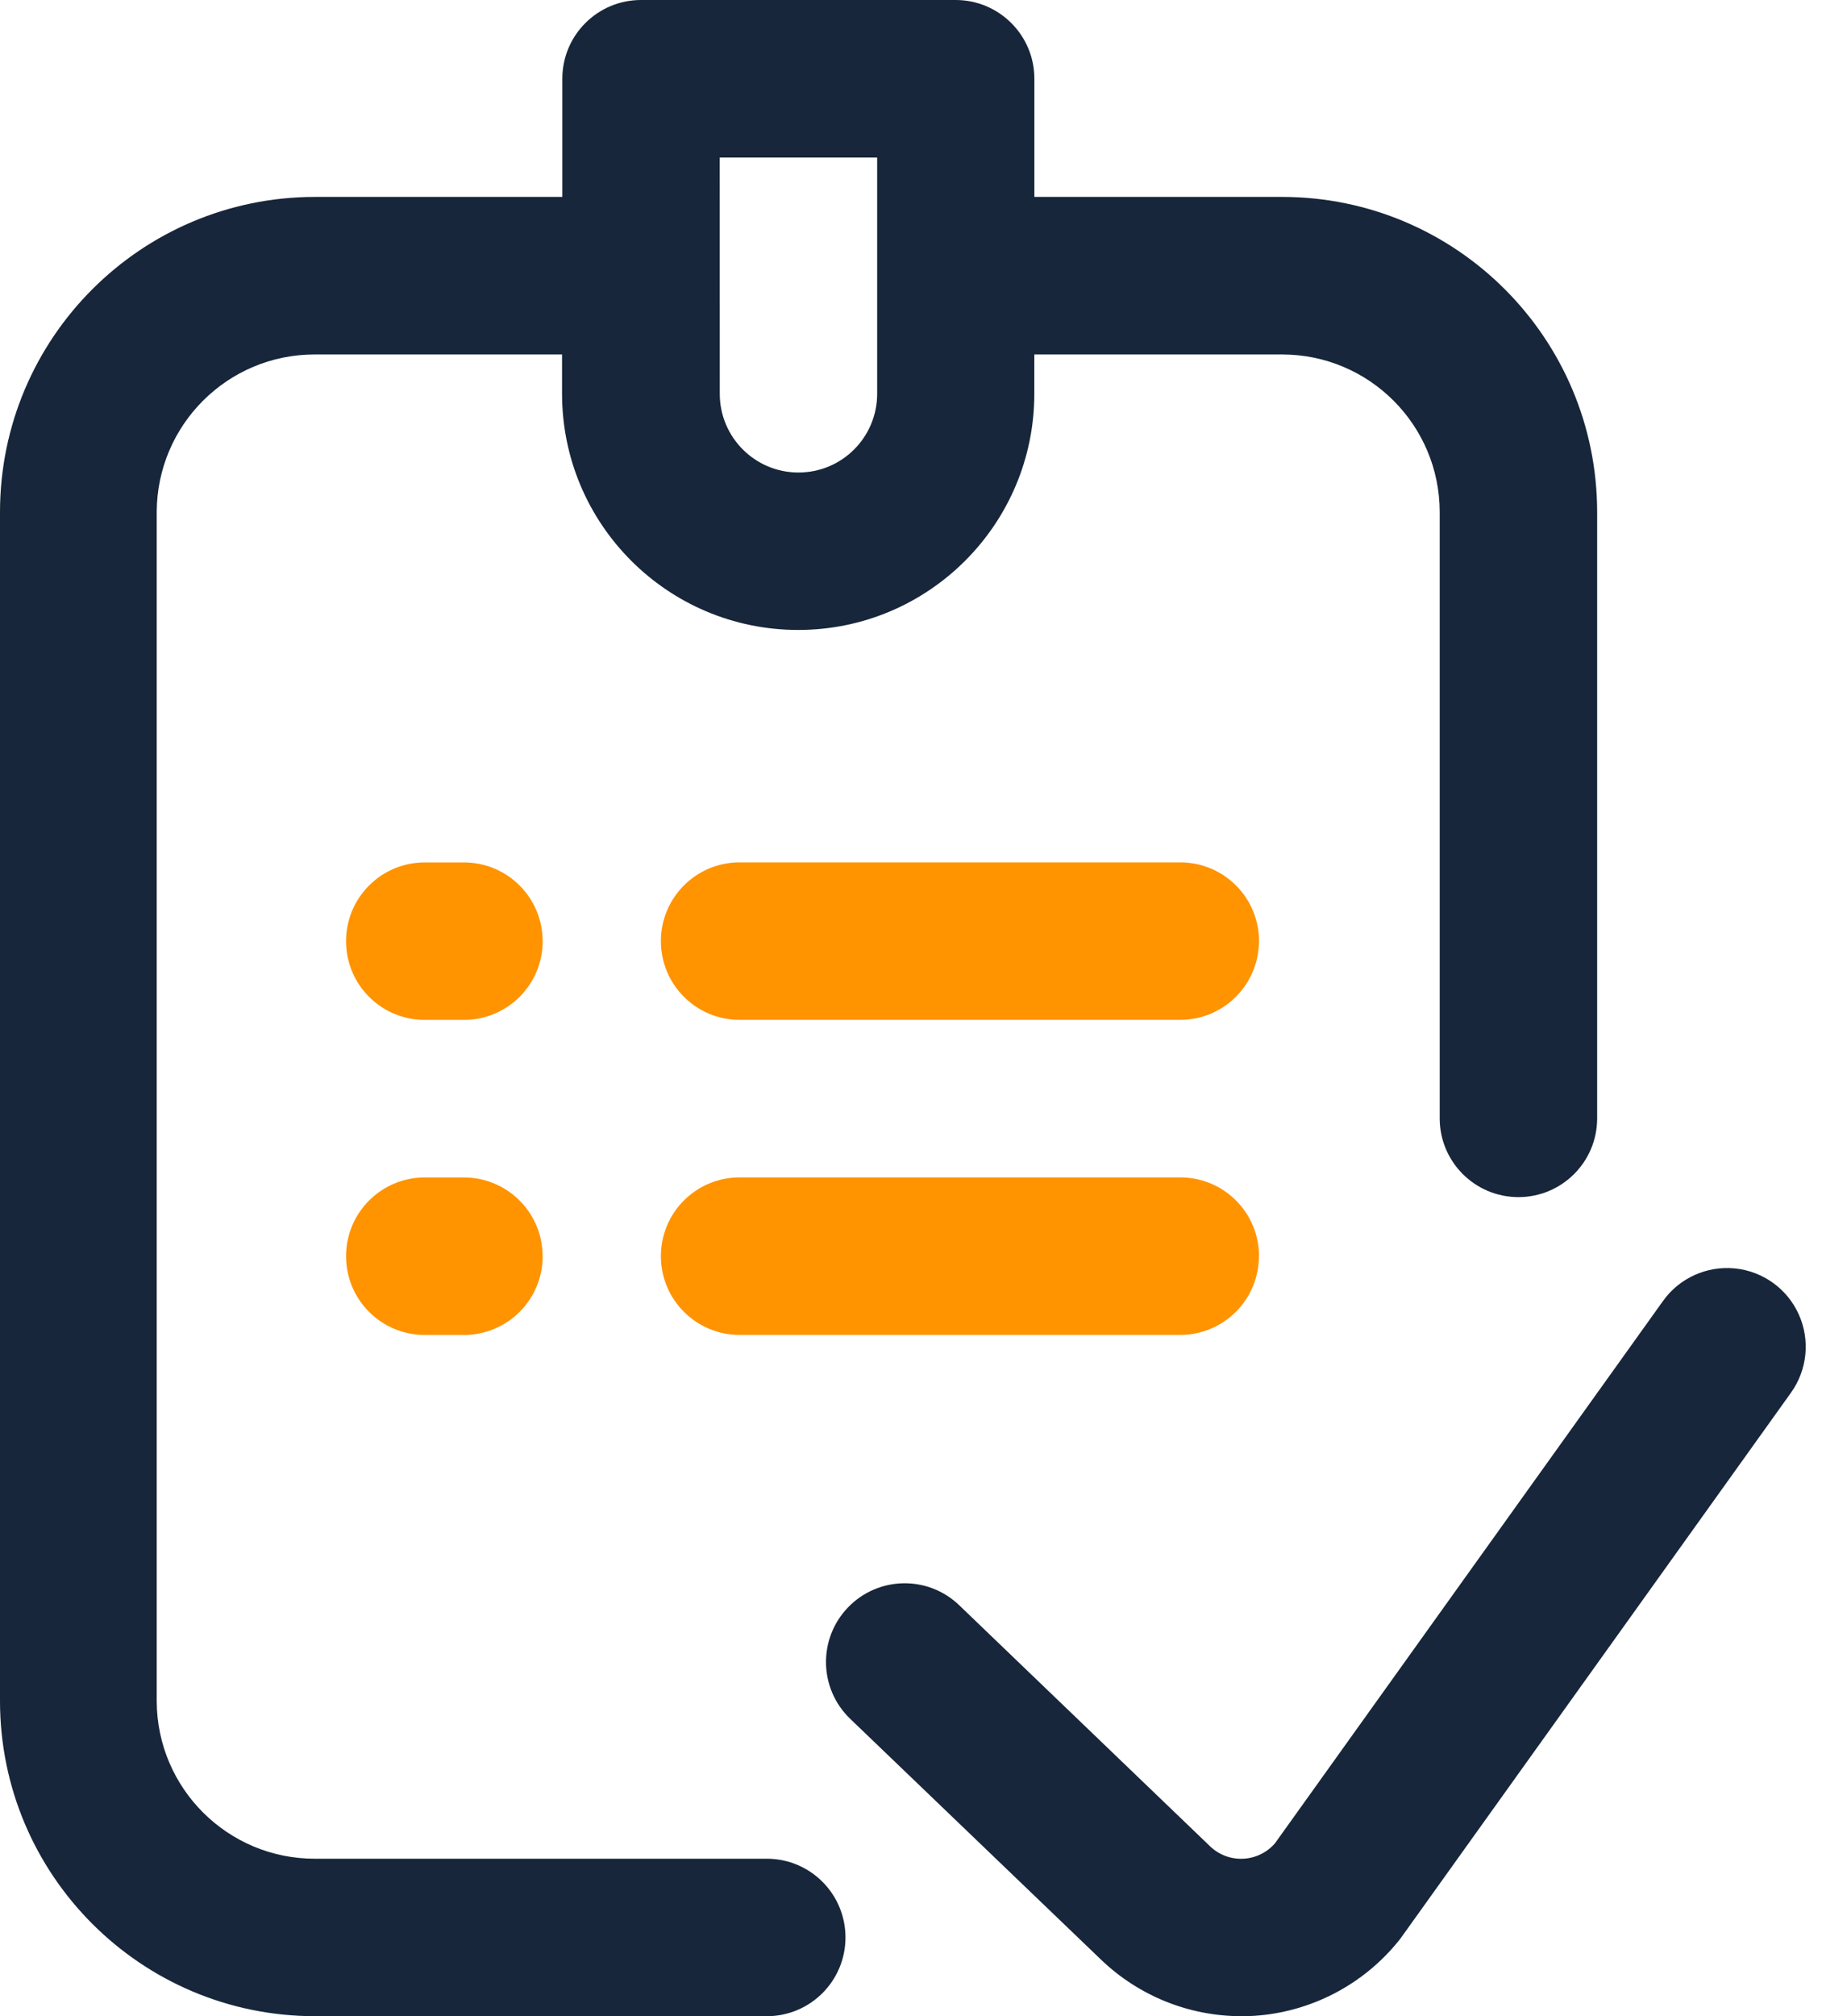 <?xml version="1.0" encoding="UTF-8"?>
<svg width="33px" height="36px" viewBox="0 0 33 36" version="1.1" xmlns="http://www.w3.org/2000/svg" xmlns:xlink="http://www.w3.org/1999/xlink">
    <title>why-us-2</title>
    <g id="Page-1" stroke="none" stroke-width="1" fill="none" fill-rule="evenodd">
        <g id="why-us-2" fill-rule="nonzero">
            <path d="M13.7,33.188 L5.625,33.188 C4.069,33.19 2.805,31.931 2.8,30.375 L2.8,9.141 C2.806,7.587 4.066,6.33 5.62,6.329 L10.042,6.329 L10.042,7.029 C10.042,9.359 11.931,11.248 14.261,11.248 C16.591,11.248 18.48,9.359 18.48,7.029 L18.48,6.329 L22.91,6.329 C24.463,6.331 25.721,7.589 25.723,9.142 L25.723,19.969 C25.723,20.746 26.353,21.375 27.13,21.375 C27.906,21.375 28.536,20.746 28.536,19.969 L28.536,9.141 C28.533,6.036 26.016,3.519 22.911,3.516 L18.481,3.516 L18.481,1.406 C18.481,0.631 17.853,0.002 17.078,0 L11.453,0 C10.676,0 10.047,0.629 10.047,1.406 L10.047,3.516 L5.625,3.516 C2.52,3.519 0.003,6.036 0,9.141 L0,30.375 C0.003,33.48 2.52,35.997 5.625,36 L13.7,36 C14.477,36 15.106,35.371 15.106,34.594 C15.106,33.817 14.477,33.188 13.7,33.188 M12.859,2.813 L15.672,2.813 L15.672,7.031 C15.672,7.808 15.043,8.437 14.266,8.437 C13.489,8.437 12.86,7.808 12.86,7.031 L12.859,2.813 Z M32,24.866 L28.647,29.55 L25.04,34.588 L24.993,34.65 C24.359,35.438 23.424,35.925 22.415,35.993 C22.338,35.998 22.259,36 22.177,36 C21.248,35.999 20.355,35.641 19.682,35 L15.19,30.69 C14.63,30.152 14.612,29.262 15.15,28.702 C15.688,28.142 16.578,28.124 17.138,28.662 L21.625,32.971 C21.784,33.121 21.997,33.2 22.216,33.188 C22.434,33.177 22.638,33.077 22.781,32.911 L29.713,23.229 C30.005,22.82 30.494,22.599 30.994,22.648 C31.494,22.697 31.93,23.009 32.137,23.466 C32.345,23.924 32.292,24.457 32,24.866" id="Path_457" fill="#17263A"></path>
            <path d="M9.696,16.804 C9.696,17.177 9.548,17.535 9.284,17.799 C9.02,18.063 8.662,18.211 8.289,18.211 L7.589,18.211 C6.812,18.211 6.183,17.582 6.183,16.805 C6.183,16.028 6.812,15.399 7.589,15.399 L8.289,15.399 C9.066,15.399 9.695,16.028 9.695,16.805" id="Path_458" fill="#FF9300"></path>
            <path d="M22.493,16.804 C22.493,17.177 22.345,17.535 22.081,17.798 C21.818,18.062 21.46,18.21 21.087,18.21 L13.214,18.21 C12.437,18.21 11.808,17.581 11.808,16.804 C11.808,16.027 12.437,15.398 13.214,15.398 L21.089,15.398 C21.462,15.398 21.82,15.546 22.083,15.81 C22.347,16.073 22.495,16.431 22.495,16.804" id="Path_459" fill="#FF9300"></path>
            <path d="M9.696,22.429 C9.696,22.802 9.548,23.16 9.284,23.424 C9.02,23.688 8.662,23.836 8.289,23.836 L7.589,23.836 C6.812,23.836 6.183,23.207 6.183,22.43 C6.183,21.653 6.812,21.024 7.589,21.024 L8.289,21.024 C8.662,21.024 9.02,21.172 9.283,21.436 C9.547,21.699 9.695,22.057 9.695,22.43" id="Path_460" fill="#FF9300"></path>
            <path d="M22.493,22.429 C22.493,22.802 22.345,23.16 22.081,23.423 C21.818,23.687 21.46,23.835 21.087,23.835 L13.214,23.835 C12.437,23.835 11.808,23.206 11.808,22.429 C11.808,21.652 12.437,21.023 13.214,21.023 L21.089,21.023 C21.462,21.023 21.82,21.171 22.083,21.435 C22.347,21.698 22.495,22.056 22.495,22.429" id="Path_461" fill="#FF9300"></path>
        </g>
    </g>
</svg>